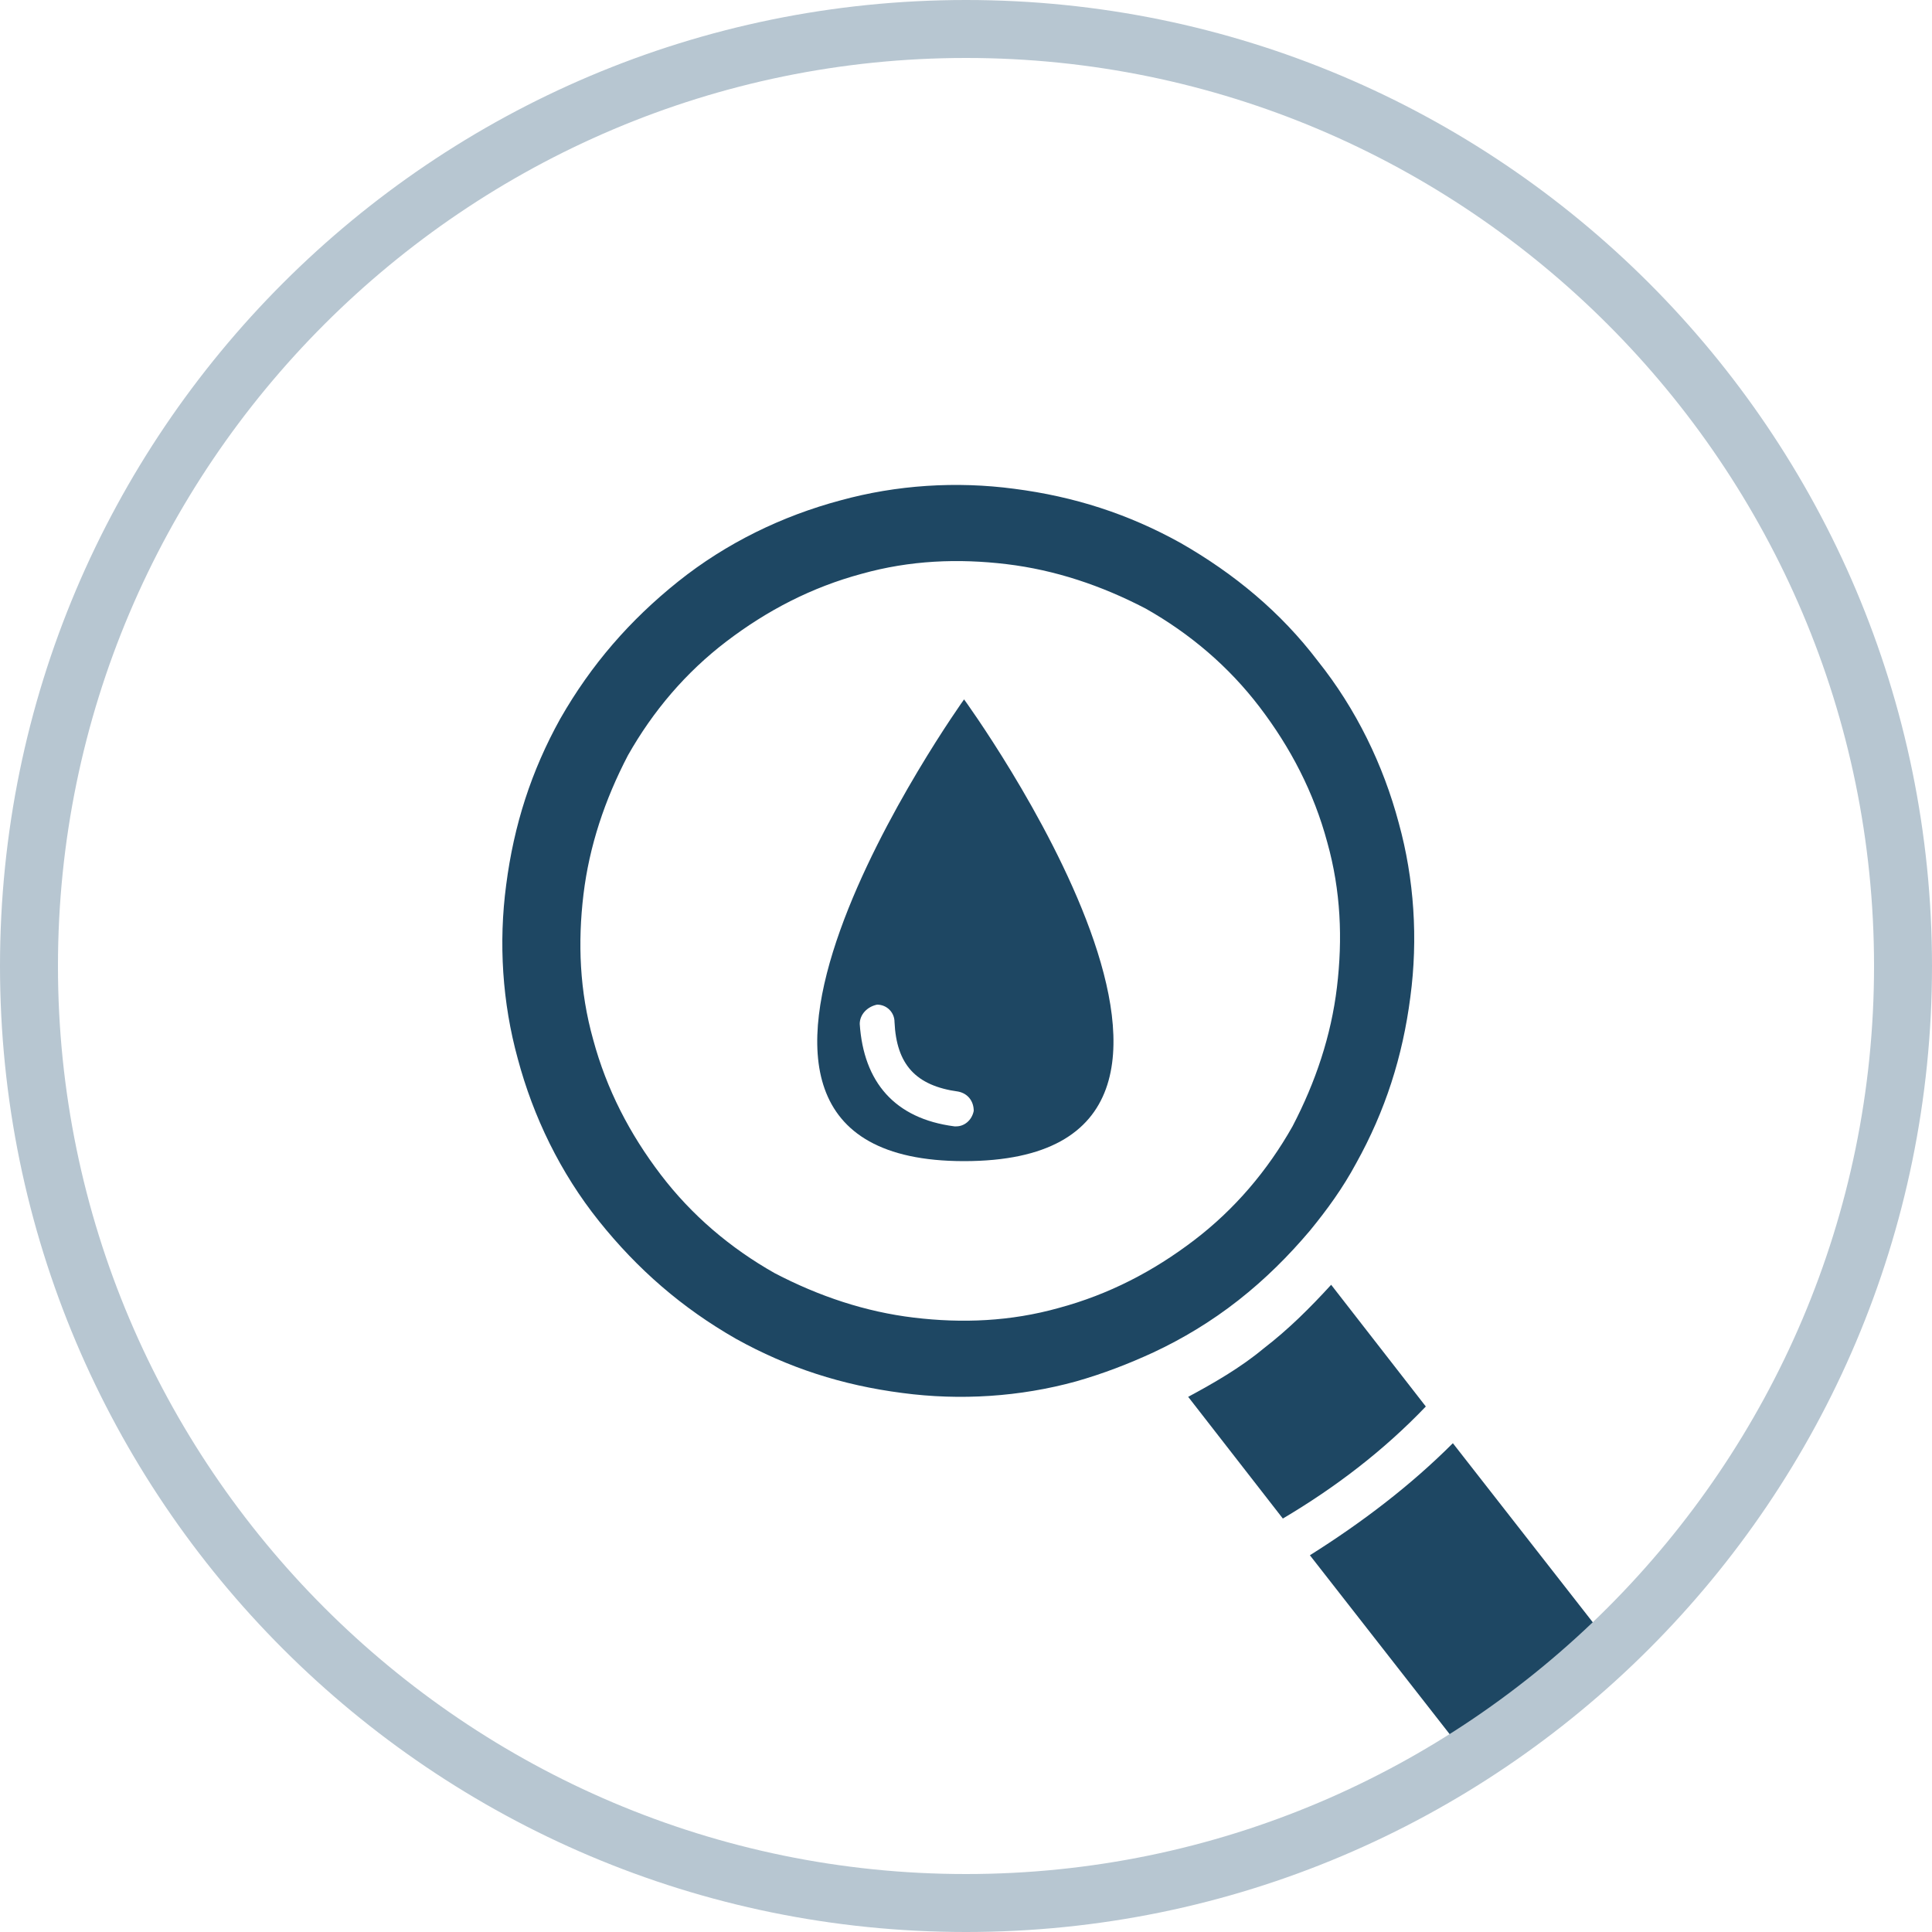 <?xml version="1.0" encoding="utf-8"?>
<!-- Generator: Adobe Illustrator 18.1.1, SVG Export Plug-In . SVG Version: 6.00 Build 0)  -->
<svg version="1.1" id="Livello_1" xmlns="http://www.w3.org/2000/svg" xmlns:xlink="http://www.w3.org/1999/xlink" x="0px" y="0px"
	 viewBox="0 0 100 100" enable-background="new 0 0 100 100" xml:space="preserve">
<g>
	<path fill="#1E4763" d="M61.1,28.1c-2.7-1.5-5.5-2.4-8.6-2.8c-3-0.4-6.1-0.2-9,0.6c-3,0.8-5.9,2.2-8.4,4.2c-2.5,2-4.5,4.3-6.1,7.1
		c-1.5,2.7-2.4,5.5-2.8,8.6c-0.4,3-0.2,6.1,0.6,9c0.8,3,2.2,5.9,4.2,8.4c2,2.5,4.3,4.5,7.1,6.1c2.7,1.5,5.5,2.4,8.6,2.8
		c3,0.4,6.1,0.2,9-0.6c1.4-0.4,2.7-0.9,4-1.5c1.5-0.7,3-1.6,4.4-2.7c1.4-1.1,2.6-2.3,3.7-3.6c0.9-1.1,1.7-2.2,2.4-3.5
		c1.5-2.7,2.4-5.5,2.8-8.6c0.4-3,0.2-6.1-0.6-9c-0.8-3-2.2-5.9-4.2-8.4C66.3,31.7,63.9,29.7,61.1,28.1z M68.7,43.6
		c0.7,2.5,0.8,5,0.5,7.5c-0.3,2.5-1.1,4.9-2.3,7.2c-1.3,2.3-3,4.3-5.1,5.9c-2.1,1.6-4.4,2.8-7,3.5c-2.5,0.7-5,0.8-7.5,0.5
		c-2.5-0.3-4.9-1.1-7.2-2.3c-2.3-1.3-4.3-3-5.9-5.1c-1.6-2.1-2.8-4.4-3.5-7c-0.7-2.5-0.8-5-0.5-7.5c0.3-2.5,1.1-4.9,2.3-7.2
		c1.3-2.3,3-4.3,5.1-5.9c2.1-1.6,4.4-2.8,7-3.5c2.5-0.7,5-0.8,7.5-0.5c2.5,0.3,4.9,1.1,7.2,2.3c2.3,1.3,4.3,3,5.9,5.1
		C66.8,38.7,68,41,68.7,43.6z"/>
	<g>
		<path fill="#1E4763" d="M65.4,69.8c-1.2,1-2.6,1.8-3.9,2.5l4.9,6.3c2.7-1.6,5.2-3.5,7.4-5.8l-4.9-6.3
			C67.8,67.7,66.7,68.8,65.4,69.8z"/>
		<path fill="#1E4763" d="M75.2,74.7c-2.2,2.2-4.7,4.1-7.4,5.8l7.5,9.6c0.5,0.6,8.2-4.7,7.4-5.8L75.2,74.7z"/>
	</g>
	<g>
		<path fill="#1E4763" d="M49.9,60.1c17.4,0,0-23.9,0-23.9S32.8,60.1,49.9,60.1z M50.4,57.5c-0.1,0.5-0.5,0.8-0.9,0.8
			c0,0-0.1,0-0.1,0c-3.1-0.4-4.7-2.3-4.9-5.3c0-0.5,0.4-0.9,0.9-1c0.5,0,0.9,0.4,0.9,0.9c0.1,2.2,1.1,3.3,3.3,3.6
			C50.1,56.6,50.4,57,50.4,57.5z"/>
	</g>
	<g>
		<path fill="#B7C6D1" d="M50,3c25.9,0,47,21.1,47,47S75.9,97,50,97S3,75.9,3,50S24.1,3,50,3 M50,0C22.4,0,0,22.4,0,50
			s22.4,50,50,50s50-22.4,50-50S77.6,0,50,0L50,0z"/>
	</g>
</g>
</svg>
